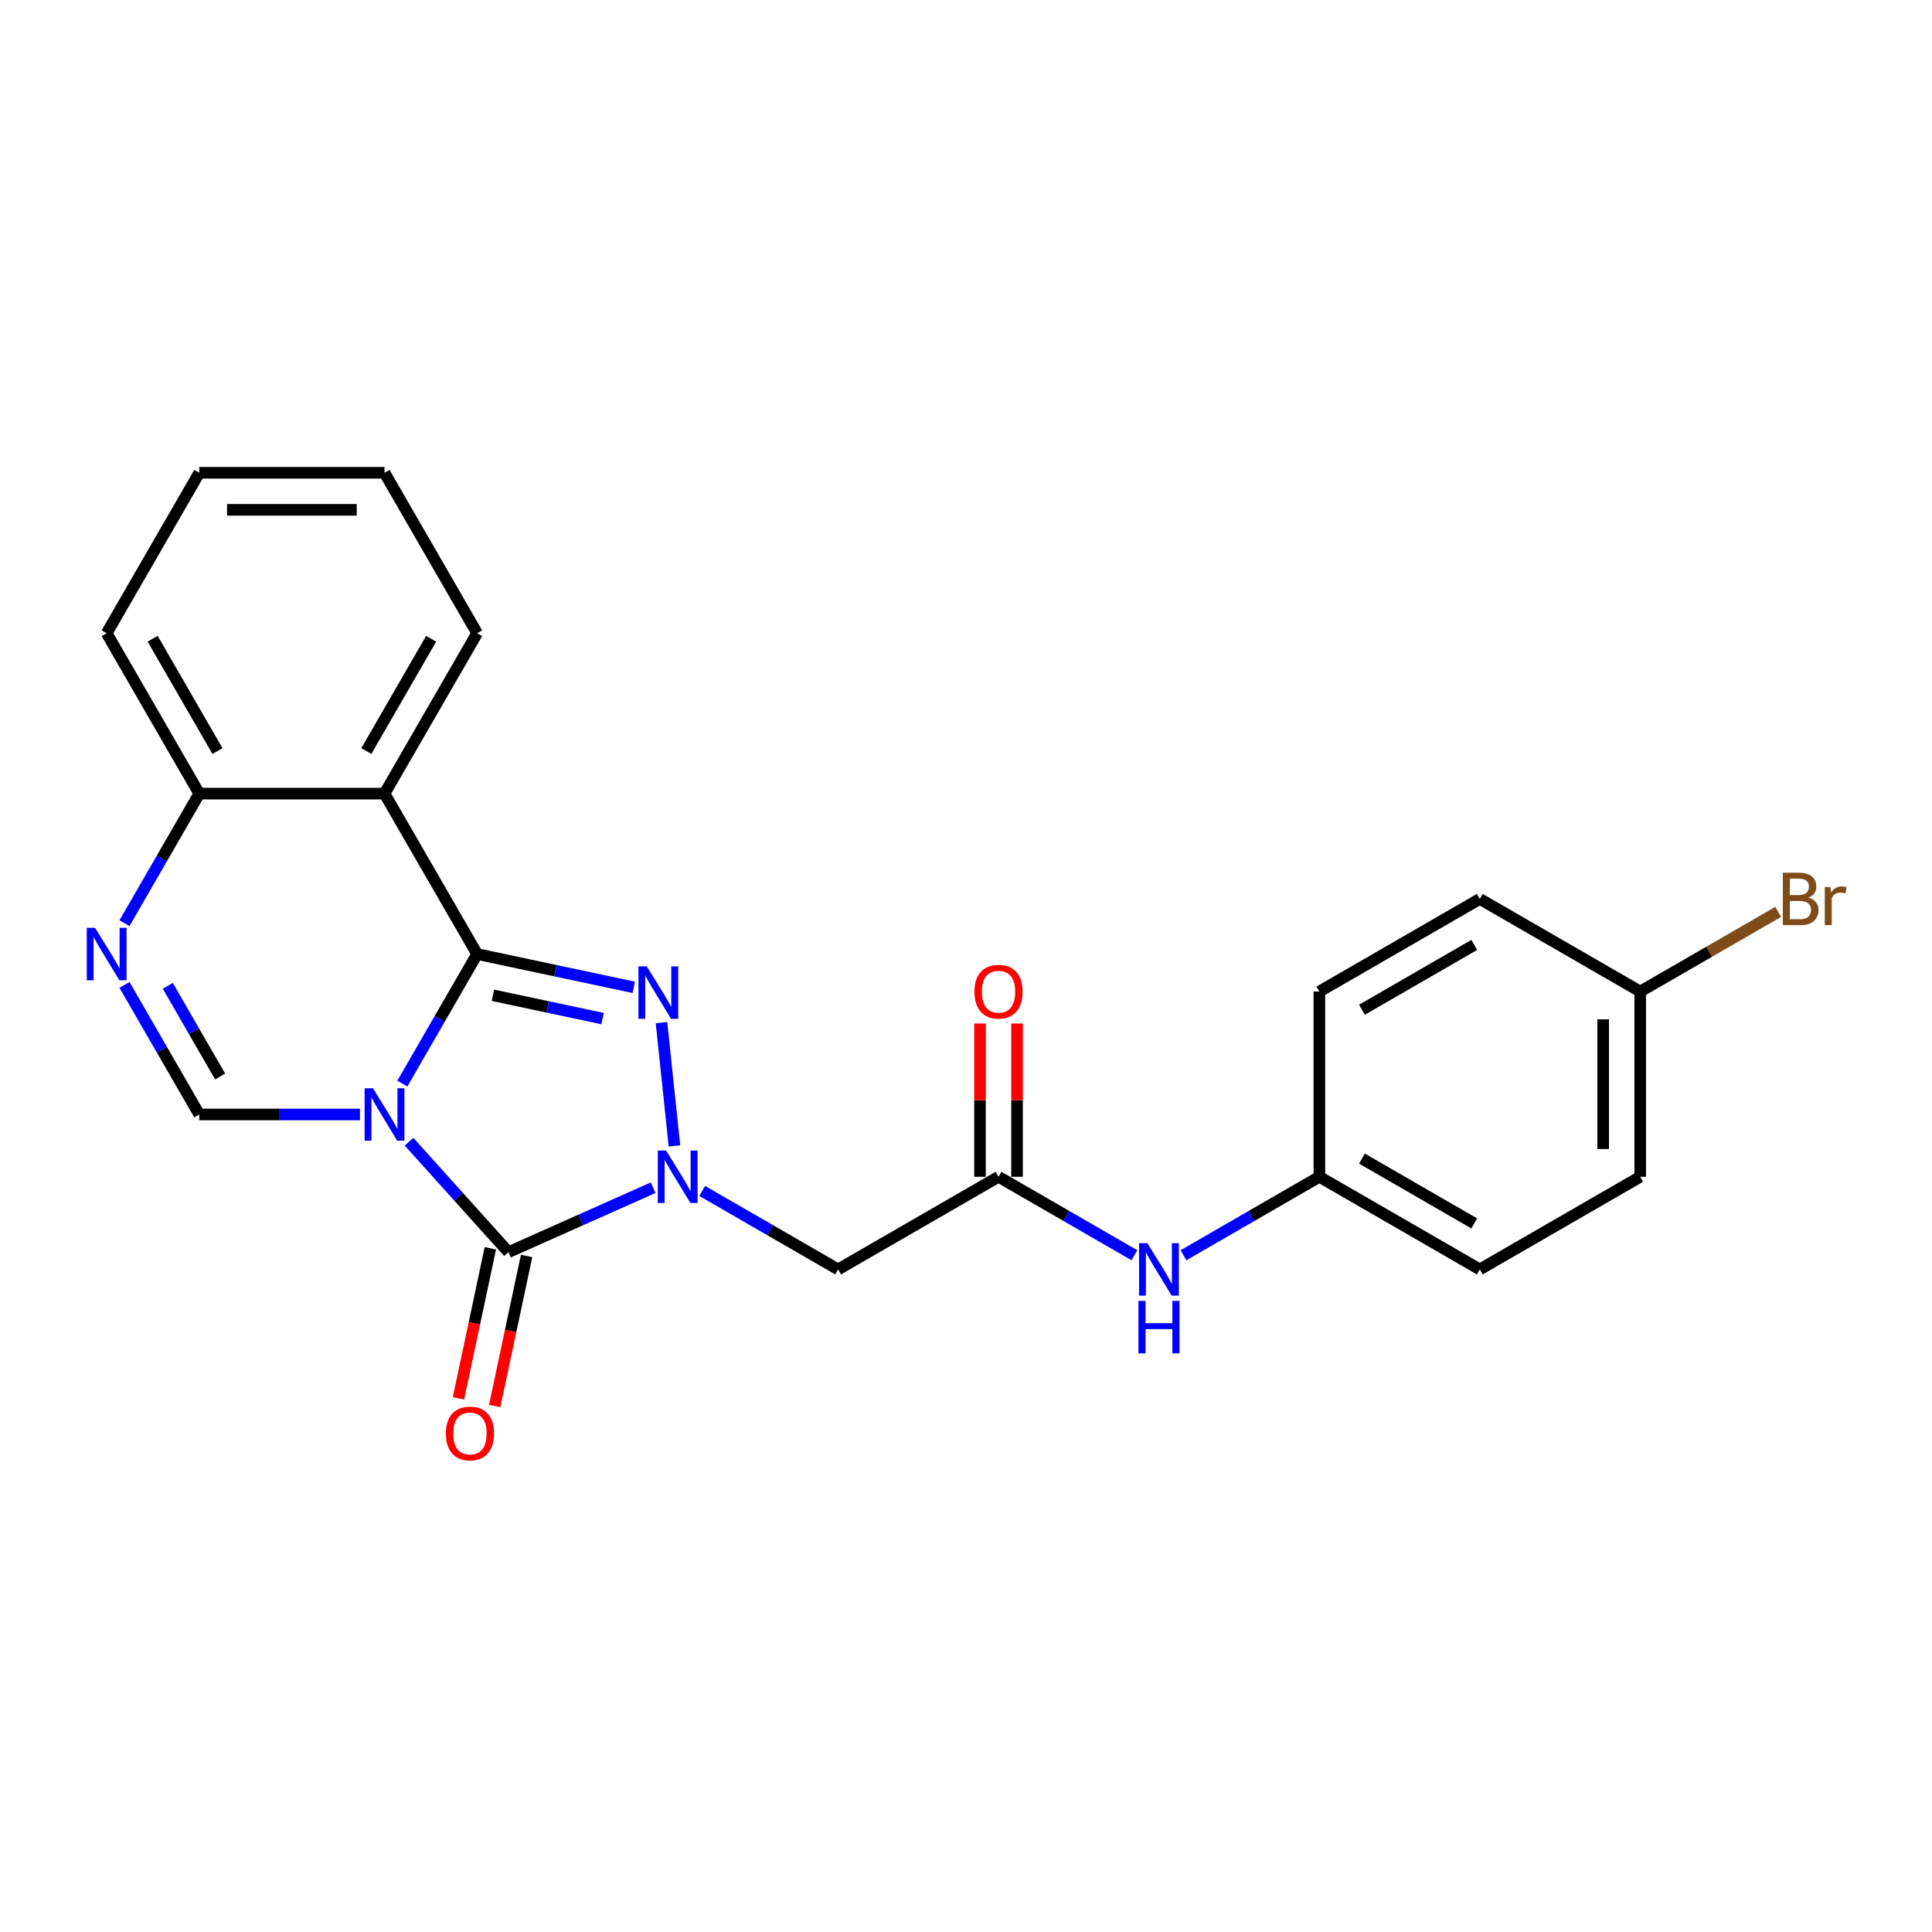 <?xml version='1.0' encoding='iso-8859-1'?>
<svg version='1.1' baseProfile='full'
              xmlns='http://www.w3.org/2000/svg'
                      xmlns:rdkit='http://www.rdkit.org/xml'
                      xmlns:xlink='http://www.w3.org/1999/xlink'
                  xml:space='preserve'
width='1000px' height='1000px' viewBox='0 0 1000 1000'>
<!-- END OF HEADER -->
<rect style='opacity:1.0;fill:#FFFFFF;stroke:none' width='1000' height='1000' x='0' y='0'> </rect>
<path class='bond-0' d='M 208.248,560.875 L 227.606,527.345' style='fill:none;fill-rule:evenodd;stroke:#0000FF;stroke-width:6px;stroke-linecap:butt;stroke-linejoin:miter;stroke-opacity:1' />
<path class='bond-0' d='M 227.606,527.345 L 246.965,493.815' style='fill:none;fill-rule:evenodd;stroke:#000000;stroke-width:6px;stroke-linecap:butt;stroke-linejoin:miter;stroke-opacity:1' />
<path class='bond-2' d='M 211.72,590.947 L 237.451,619.524' style='fill:none;fill-rule:evenodd;stroke:#0000FF;stroke-width:6px;stroke-linecap:butt;stroke-linejoin:miter;stroke-opacity:1' />
<path class='bond-2' d='M 237.451,619.524 L 263.181,648.101' style='fill:none;fill-rule:evenodd;stroke:#000000;stroke-width:6px;stroke-linecap:butt;stroke-linejoin:miter;stroke-opacity:1' />
<path class='bond-4' d='M 186.331,576.849 L 144.738,576.849' style='fill:none;fill-rule:evenodd;stroke:#0000FF;stroke-width:6px;stroke-linecap:butt;stroke-linejoin:miter;stroke-opacity:1' />
<path class='bond-4' d='M 144.738,576.849 L 103.146,576.849' style='fill:none;fill-rule:evenodd;stroke:#000000;stroke-width:6px;stroke-linecap:butt;stroke-linejoin:miter;stroke-opacity:1' />
<path class='bond-3' d='M 246.965,493.815 L 287.51,502.433' style='fill:none;fill-rule:evenodd;stroke:#000000;stroke-width:6px;stroke-linecap:butt;stroke-linejoin:miter;stroke-opacity:1' />
<path class='bond-3' d='M 287.51,502.433 L 328.055,511.051' style='fill:none;fill-rule:evenodd;stroke:#0000FF;stroke-width:6px;stroke-linecap:butt;stroke-linejoin:miter;stroke-opacity:1' />
<path class='bond-3' d='M 255.142,515.157 L 283.523,521.19' style='fill:none;fill-rule:evenodd;stroke:#000000;stroke-width:6px;stroke-linecap:butt;stroke-linejoin:miter;stroke-opacity:1' />
<path class='bond-3' d='M 283.523,521.19 L 311.904,527.222' style='fill:none;fill-rule:evenodd;stroke:#0000FF;stroke-width:6px;stroke-linecap:butt;stroke-linejoin:miter;stroke-opacity:1' />
<path class='bond-5' d='M 246.965,493.815 L 199.025,410.781' style='fill:none;fill-rule:evenodd;stroke:#000000;stroke-width:6px;stroke-linecap:butt;stroke-linejoin:miter;stroke-opacity:1' />
<path class='bond-1' d='M 338.077,614.755 L 300.629,631.428' style='fill:none;fill-rule:evenodd;stroke:#0000FF;stroke-width:6px;stroke-linecap:butt;stroke-linejoin:miter;stroke-opacity:1' />
<path class='bond-1' d='M 300.629,631.428 L 263.181,648.101' style='fill:none;fill-rule:evenodd;stroke:#000000;stroke-width:6px;stroke-linecap:butt;stroke-linejoin:miter;stroke-opacity:1' />
<path class='bond-7' d='M 363.466,616.433 L 398.636,636.738' style='fill:none;fill-rule:evenodd;stroke:#0000FF;stroke-width:6px;stroke-linecap:butt;stroke-linejoin:miter;stroke-opacity:1' />
<path class='bond-7' d='M 398.636,636.738 L 433.805,657.043' style='fill:none;fill-rule:evenodd;stroke:#000000;stroke-width:6px;stroke-linecap:butt;stroke-linejoin:miter;stroke-opacity:1' />
<path class='bond-24' d='M 349.093,593.13 L 342.386,529.321' style='fill:none;fill-rule:evenodd;stroke:#0000FF;stroke-width:6px;stroke-linecap:butt;stroke-linejoin:miter;stroke-opacity:1' />
<path class='bond-10' d='M 253.803,646.108 L 245.55,684.936' style='fill:none;fill-rule:evenodd;stroke:#000000;stroke-width:6px;stroke-linecap:butt;stroke-linejoin:miter;stroke-opacity:1' />
<path class='bond-10' d='M 245.55,684.936 L 237.296,723.765' style='fill:none;fill-rule:evenodd;stroke:#FF0000;stroke-width:6px;stroke-linecap:butt;stroke-linejoin:miter;stroke-opacity:1' />
<path class='bond-10' d='M 272.56,650.095 L 264.306,688.923' style='fill:none;fill-rule:evenodd;stroke:#000000;stroke-width:6px;stroke-linecap:butt;stroke-linejoin:miter;stroke-opacity:1' />
<path class='bond-10' d='M 264.306,688.923 L 256.053,727.752' style='fill:none;fill-rule:evenodd;stroke:#FF0000;stroke-width:6px;stroke-linecap:butt;stroke-linejoin:miter;stroke-opacity:1' />
<path class='bond-6' d='M 103.146,576.849 L 83.787,543.319' style='fill:none;fill-rule:evenodd;stroke:#000000;stroke-width:6px;stroke-linecap:butt;stroke-linejoin:miter;stroke-opacity:1' />
<path class='bond-6' d='M 83.787,543.319 L 64.429,509.788' style='fill:none;fill-rule:evenodd;stroke:#0000FF;stroke-width:6px;stroke-linecap:butt;stroke-linejoin:miter;stroke-opacity:1' />
<path class='bond-6' d='M 113.945,557.202 L 100.394,533.731' style='fill:none;fill-rule:evenodd;stroke:#000000;stroke-width:6px;stroke-linecap:butt;stroke-linejoin:miter;stroke-opacity:1' />
<path class='bond-6' d='M 100.394,533.731 L 86.843,510.259' style='fill:none;fill-rule:evenodd;stroke:#0000FF;stroke-width:6px;stroke-linecap:butt;stroke-linejoin:miter;stroke-opacity:1' />
<path class='bond-15' d='M 199.025,410.781 L 246.965,327.747' style='fill:none;fill-rule:evenodd;stroke:#000000;stroke-width:6px;stroke-linecap:butt;stroke-linejoin:miter;stroke-opacity:1' />
<path class='bond-15' d='M 189.61,388.738 L 223.167,330.614' style='fill:none;fill-rule:evenodd;stroke:#000000;stroke-width:6px;stroke-linecap:butt;stroke-linejoin:miter;stroke-opacity:1' />
<path class='bond-25' d='M 199.025,410.781 L 103.146,410.781' style='fill:none;fill-rule:evenodd;stroke:#000000;stroke-width:6px;stroke-linecap:butt;stroke-linejoin:miter;stroke-opacity:1' />
<path class='bond-9' d='M 64.429,477.841 L 83.787,444.311' style='fill:none;fill-rule:evenodd;stroke:#0000FF;stroke-width:6px;stroke-linecap:butt;stroke-linejoin:miter;stroke-opacity:1' />
<path class='bond-9' d='M 83.787,444.311 L 103.146,410.781' style='fill:none;fill-rule:evenodd;stroke:#000000;stroke-width:6px;stroke-linecap:butt;stroke-linejoin:miter;stroke-opacity:1' />
<path class='bond-8' d='M 433.805,657.043 L 516.839,609.103' style='fill:none;fill-rule:evenodd;stroke:#000000;stroke-width:6px;stroke-linecap:butt;stroke-linejoin:miter;stroke-opacity:1' />
<path class='bond-11' d='M 516.839,609.103 L 552.009,629.409' style='fill:none;fill-rule:evenodd;stroke:#000000;stroke-width:6px;stroke-linecap:butt;stroke-linejoin:miter;stroke-opacity:1' />
<path class='bond-11' d='M 552.009,629.409 L 587.179,649.714' style='fill:none;fill-rule:evenodd;stroke:#0000FF;stroke-width:6px;stroke-linecap:butt;stroke-linejoin:miter;stroke-opacity:1' />
<path class='bond-12' d='M 526.427,609.103 L 526.427,569.438' style='fill:none;fill-rule:evenodd;stroke:#000000;stroke-width:6px;stroke-linecap:butt;stroke-linejoin:miter;stroke-opacity:1' />
<path class='bond-12' d='M 526.427,569.438 L 526.427,529.773' style='fill:none;fill-rule:evenodd;stroke:#FF0000;stroke-width:6px;stroke-linecap:butt;stroke-linejoin:miter;stroke-opacity:1' />
<path class='bond-12' d='M 507.251,609.103 L 507.251,569.438' style='fill:none;fill-rule:evenodd;stroke:#000000;stroke-width:6px;stroke-linecap:butt;stroke-linejoin:miter;stroke-opacity:1' />
<path class='bond-12' d='M 507.251,569.438 L 507.251,529.773' style='fill:none;fill-rule:evenodd;stroke:#FF0000;stroke-width:6px;stroke-linecap:butt;stroke-linejoin:miter;stroke-opacity:1' />
<path class='bond-21' d='M 103.146,410.781 L 55.206,327.747' style='fill:none;fill-rule:evenodd;stroke:#000000;stroke-width:6px;stroke-linecap:butt;stroke-linejoin:miter;stroke-opacity:1' />
<path class='bond-21' d='M 112.562,388.738 L 79.004,330.614' style='fill:none;fill-rule:evenodd;stroke:#000000;stroke-width:6px;stroke-linecap:butt;stroke-linejoin:miter;stroke-opacity:1' />
<path class='bond-13' d='M 612.568,649.714 L 647.738,629.409' style='fill:none;fill-rule:evenodd;stroke:#0000FF;stroke-width:6px;stroke-linecap:butt;stroke-linejoin:miter;stroke-opacity:1' />
<path class='bond-13' d='M 647.738,629.409 L 682.907,609.103' style='fill:none;fill-rule:evenodd;stroke:#000000;stroke-width:6px;stroke-linecap:butt;stroke-linejoin:miter;stroke-opacity:1' />
<path class='bond-17' d='M 682.907,609.103 L 682.907,513.224' style='fill:none;fill-rule:evenodd;stroke:#000000;stroke-width:6px;stroke-linecap:butt;stroke-linejoin:miter;stroke-opacity:1' />
<path class='bond-18' d='M 682.907,609.103 L 765.941,657.043' style='fill:none;fill-rule:evenodd;stroke:#000000;stroke-width:6px;stroke-linecap:butt;stroke-linejoin:miter;stroke-opacity:1' />
<path class='bond-18' d='M 704.95,599.688 L 763.074,633.245' style='fill:none;fill-rule:evenodd;stroke:#000000;stroke-width:6px;stroke-linecap:butt;stroke-linejoin:miter;stroke-opacity:1' />
<path class='bond-14' d='M 848.975,513.224 L 848.975,609.103' style='fill:none;fill-rule:evenodd;stroke:#000000;stroke-width:6px;stroke-linecap:butt;stroke-linejoin:miter;stroke-opacity:1' />
<path class='bond-14' d='M 829.799,527.606 L 829.799,594.722' style='fill:none;fill-rule:evenodd;stroke:#000000;stroke-width:6px;stroke-linecap:butt;stroke-linejoin:miter;stroke-opacity:1' />
<path class='bond-16' d='M 848.975,513.224 L 884.682,492.609' style='fill:none;fill-rule:evenodd;stroke:#000000;stroke-width:6px;stroke-linecap:butt;stroke-linejoin:miter;stroke-opacity:1' />
<path class='bond-16' d='M 884.682,492.609 L 920.389,471.994' style='fill:none;fill-rule:evenodd;stroke:#7F4C19;stroke-width:6px;stroke-linecap:butt;stroke-linejoin:miter;stroke-opacity:1' />
<path class='bond-27' d='M 848.975,513.224 L 765.941,465.284' style='fill:none;fill-rule:evenodd;stroke:#000000;stroke-width:6px;stroke-linecap:butt;stroke-linejoin:miter;stroke-opacity:1' />
<path class='bond-22' d='M 246.965,327.747 L 199.025,244.713' style='fill:none;fill-rule:evenodd;stroke:#000000;stroke-width:6px;stroke-linecap:butt;stroke-linejoin:miter;stroke-opacity:1' />
<path class='bond-20' d='M 682.907,513.224 L 765.941,465.284' style='fill:none;fill-rule:evenodd;stroke:#000000;stroke-width:6px;stroke-linecap:butt;stroke-linejoin:miter;stroke-opacity:1' />
<path class='bond-20' d='M 704.95,522.64 L 763.074,489.082' style='fill:none;fill-rule:evenodd;stroke:#000000;stroke-width:6px;stroke-linecap:butt;stroke-linejoin:miter;stroke-opacity:1' />
<path class='bond-19' d='M 765.941,657.043 L 848.975,609.103' style='fill:none;fill-rule:evenodd;stroke:#000000;stroke-width:6px;stroke-linecap:butt;stroke-linejoin:miter;stroke-opacity:1' />
<path class='bond-23' d='M 55.206,327.747 L 103.146,244.713' style='fill:none;fill-rule:evenodd;stroke:#000000;stroke-width:6px;stroke-linecap:butt;stroke-linejoin:miter;stroke-opacity:1' />
<path class='bond-26' d='M 199.025,244.713 L 103.146,244.713' style='fill:none;fill-rule:evenodd;stroke:#000000;stroke-width:6px;stroke-linecap:butt;stroke-linejoin:miter;stroke-opacity:1' />
<path class='bond-26' d='M 184.643,263.889 L 117.528,263.889' style='fill:none;fill-rule:evenodd;stroke:#000000;stroke-width:6px;stroke-linecap:butt;stroke-linejoin:miter;stroke-opacity:1' />
<path  class='atom-0' d='M 193.023 563.272
L 201.921 577.654
Q 202.803 579.073, 204.222 581.643
Q 205.641 584.212, 205.718 584.366
L 205.718 563.272
L 209.323 563.272
L 209.323 590.425
L 205.603 590.425
L 196.053 574.701
Q 194.941 572.86, 193.752 570.751
Q 192.601 568.642, 192.256 567.99
L 192.256 590.425
L 188.728 590.425
L 188.728 563.272
L 193.023 563.272
' fill='#0000FF'/>
<path  class='atom-2' d='M 344.769 595.527
L 353.667 609.909
Q 354.549 611.328, 355.968 613.897
Q 357.387 616.467, 357.464 616.62
L 357.464 595.527
L 361.069 595.527
L 361.069 622.68
L 357.349 622.68
L 347.799 606.956
Q 346.687 605.115, 345.498 603.006
Q 344.347 600.896, 344.002 600.244
L 344.002 622.68
L 340.474 622.68
L 340.474 595.527
L 344.769 595.527
' fill='#0000FF'/>
<path  class='atom-4' d='M 334.747 500.173
L 343.645 514.555
Q 344.527 515.974, 345.946 518.543
Q 347.365 521.113, 347.442 521.266
L 347.442 500.173
L 351.047 500.173
L 351.047 527.326
L 347.327 527.326
L 337.777 511.602
Q 336.665 509.761, 335.476 507.651
Q 334.325 505.542, 333.98 504.89
L 333.98 527.326
L 330.452 527.326
L 330.452 500.173
L 334.747 500.173
' fill='#0000FF'/>
<path  class='atom-7' d='M 49.204 480.238
L 58.102 494.62
Q 58.984 496.039, 60.403 498.609
Q 61.822 501.178, 61.899 501.332
L 61.899 480.238
L 65.504 480.238
L 65.504 507.391
L 61.784 507.391
L 52.234 491.667
Q 51.122 489.826, 49.933 487.717
Q 48.782 485.608, 48.437 484.956
L 48.437 507.391
L 44.909 507.391
L 44.909 480.238
L 49.204 480.238
' fill='#0000FF'/>
<path  class='atom-11' d='M 230.782 741.962
Q 230.782 735.442, 234.004 731.799
Q 237.226 728.155, 243.247 728.155
Q 249.268 728.155, 252.49 731.799
Q 255.711 735.442, 255.711 741.962
Q 255.711 748.559, 252.451 752.317
Q 249.191 756.037, 243.247 756.037
Q 237.264 756.037, 234.004 752.317
Q 230.782 748.597, 230.782 741.962
M 243.247 752.969
Q 247.389 752.969, 249.613 750.208
Q 251.876 747.408, 251.876 741.962
Q 251.876 736.631, 249.613 733.947
Q 247.389 731.224, 243.247 731.224
Q 239.105 731.224, 236.842 733.908
Q 234.618 736.593, 234.618 741.962
Q 234.618 747.446, 236.842 750.208
Q 239.105 752.969, 243.247 752.969
' fill='#FF0000'/>
<path  class='atom-12' d='M 593.871 643.467
L 602.769 657.849
Q 603.651 659.268, 605.07 661.837
Q 606.489 664.407, 606.566 664.56
L 606.566 643.467
L 610.171 643.467
L 610.171 670.62
L 606.451 670.62
L 596.901 654.895
Q 595.789 653.055, 594.6 650.945
Q 593.449 648.836, 593.104 648.184
L 593.104 670.62
L 589.576 670.62
L 589.576 643.467
L 593.871 643.467
' fill='#0000FF'/>
<path  class='atom-12' d='M 589.25 673.335
L 592.932 673.335
L 592.932 684.879
L 606.815 684.879
L 606.815 673.335
L 610.497 673.335
L 610.497 700.488
L 606.815 700.488
L 606.815 687.947
L 592.932 687.947
L 592.932 700.488
L 589.25 700.488
L 589.25 673.335
' fill='#0000FF'/>
<path  class='atom-13' d='M 504.375 513.301
Q 504.375 506.781, 507.597 503.138
Q 510.818 499.494, 516.839 499.494
Q 522.861 499.494, 526.082 503.138
Q 529.304 506.781, 529.304 513.301
Q 529.304 519.897, 526.044 523.656
Q 522.784 527.376, 516.839 527.376
Q 510.857 527.376, 507.597 523.656
Q 504.375 519.936, 504.375 513.301
M 516.839 524.308
Q 520.981 524.308, 523.206 521.546
Q 525.469 518.747, 525.469 513.301
Q 525.469 507.97, 523.206 505.285
Q 520.981 502.562, 516.839 502.562
Q 512.697 502.562, 510.435 505.247
Q 508.21 507.932, 508.21 513.301
Q 508.21 518.785, 510.435 521.546
Q 512.697 524.308, 516.839 524.308
' fill='#FF0000'/>
<path  class='atom-17' d='M 935.979 464.594
Q 938.587 465.323, 939.891 466.933
Q 941.233 468.506, 941.233 470.845
Q 941.233 474.604, 938.817 476.752
Q 936.439 478.861, 931.913 478.861
L 922.786 478.861
L 922.786 451.708
L 930.801 451.708
Q 935.442 451.708, 937.781 453.587
Q 940.121 455.466, 940.121 458.918
Q 940.121 463.022, 935.979 464.594
M 926.429 454.776
L 926.429 463.29
L 930.801 463.29
Q 933.486 463.29, 934.867 462.216
Q 936.286 461.104, 936.286 458.918
Q 936.286 454.776, 930.801 454.776
L 926.429 454.776
M 931.913 475.793
Q 934.56 475.793, 935.979 474.527
Q 937.398 473.262, 937.398 470.845
Q 937.398 468.621, 935.825 467.509
Q 934.291 466.358, 931.338 466.358
L 926.429 466.358
L 926.429 475.793
L 931.913 475.793
' fill='#7F4C19'/>
<path  class='atom-17' d='M 947.408 459.148
L 947.829 461.871
Q 949.9 458.803, 953.275 458.803
Q 954.349 458.803, 955.807 459.186
L 955.231 462.408
Q 953.582 462.024, 952.662 462.024
Q 951.051 462.024, 949.977 462.676
Q 948.942 463.29, 948.098 464.786
L 948.098 478.861
L 944.493 478.861
L 944.493 459.148
L 947.408 459.148
' fill='#7F4C19'/>
</svg>

